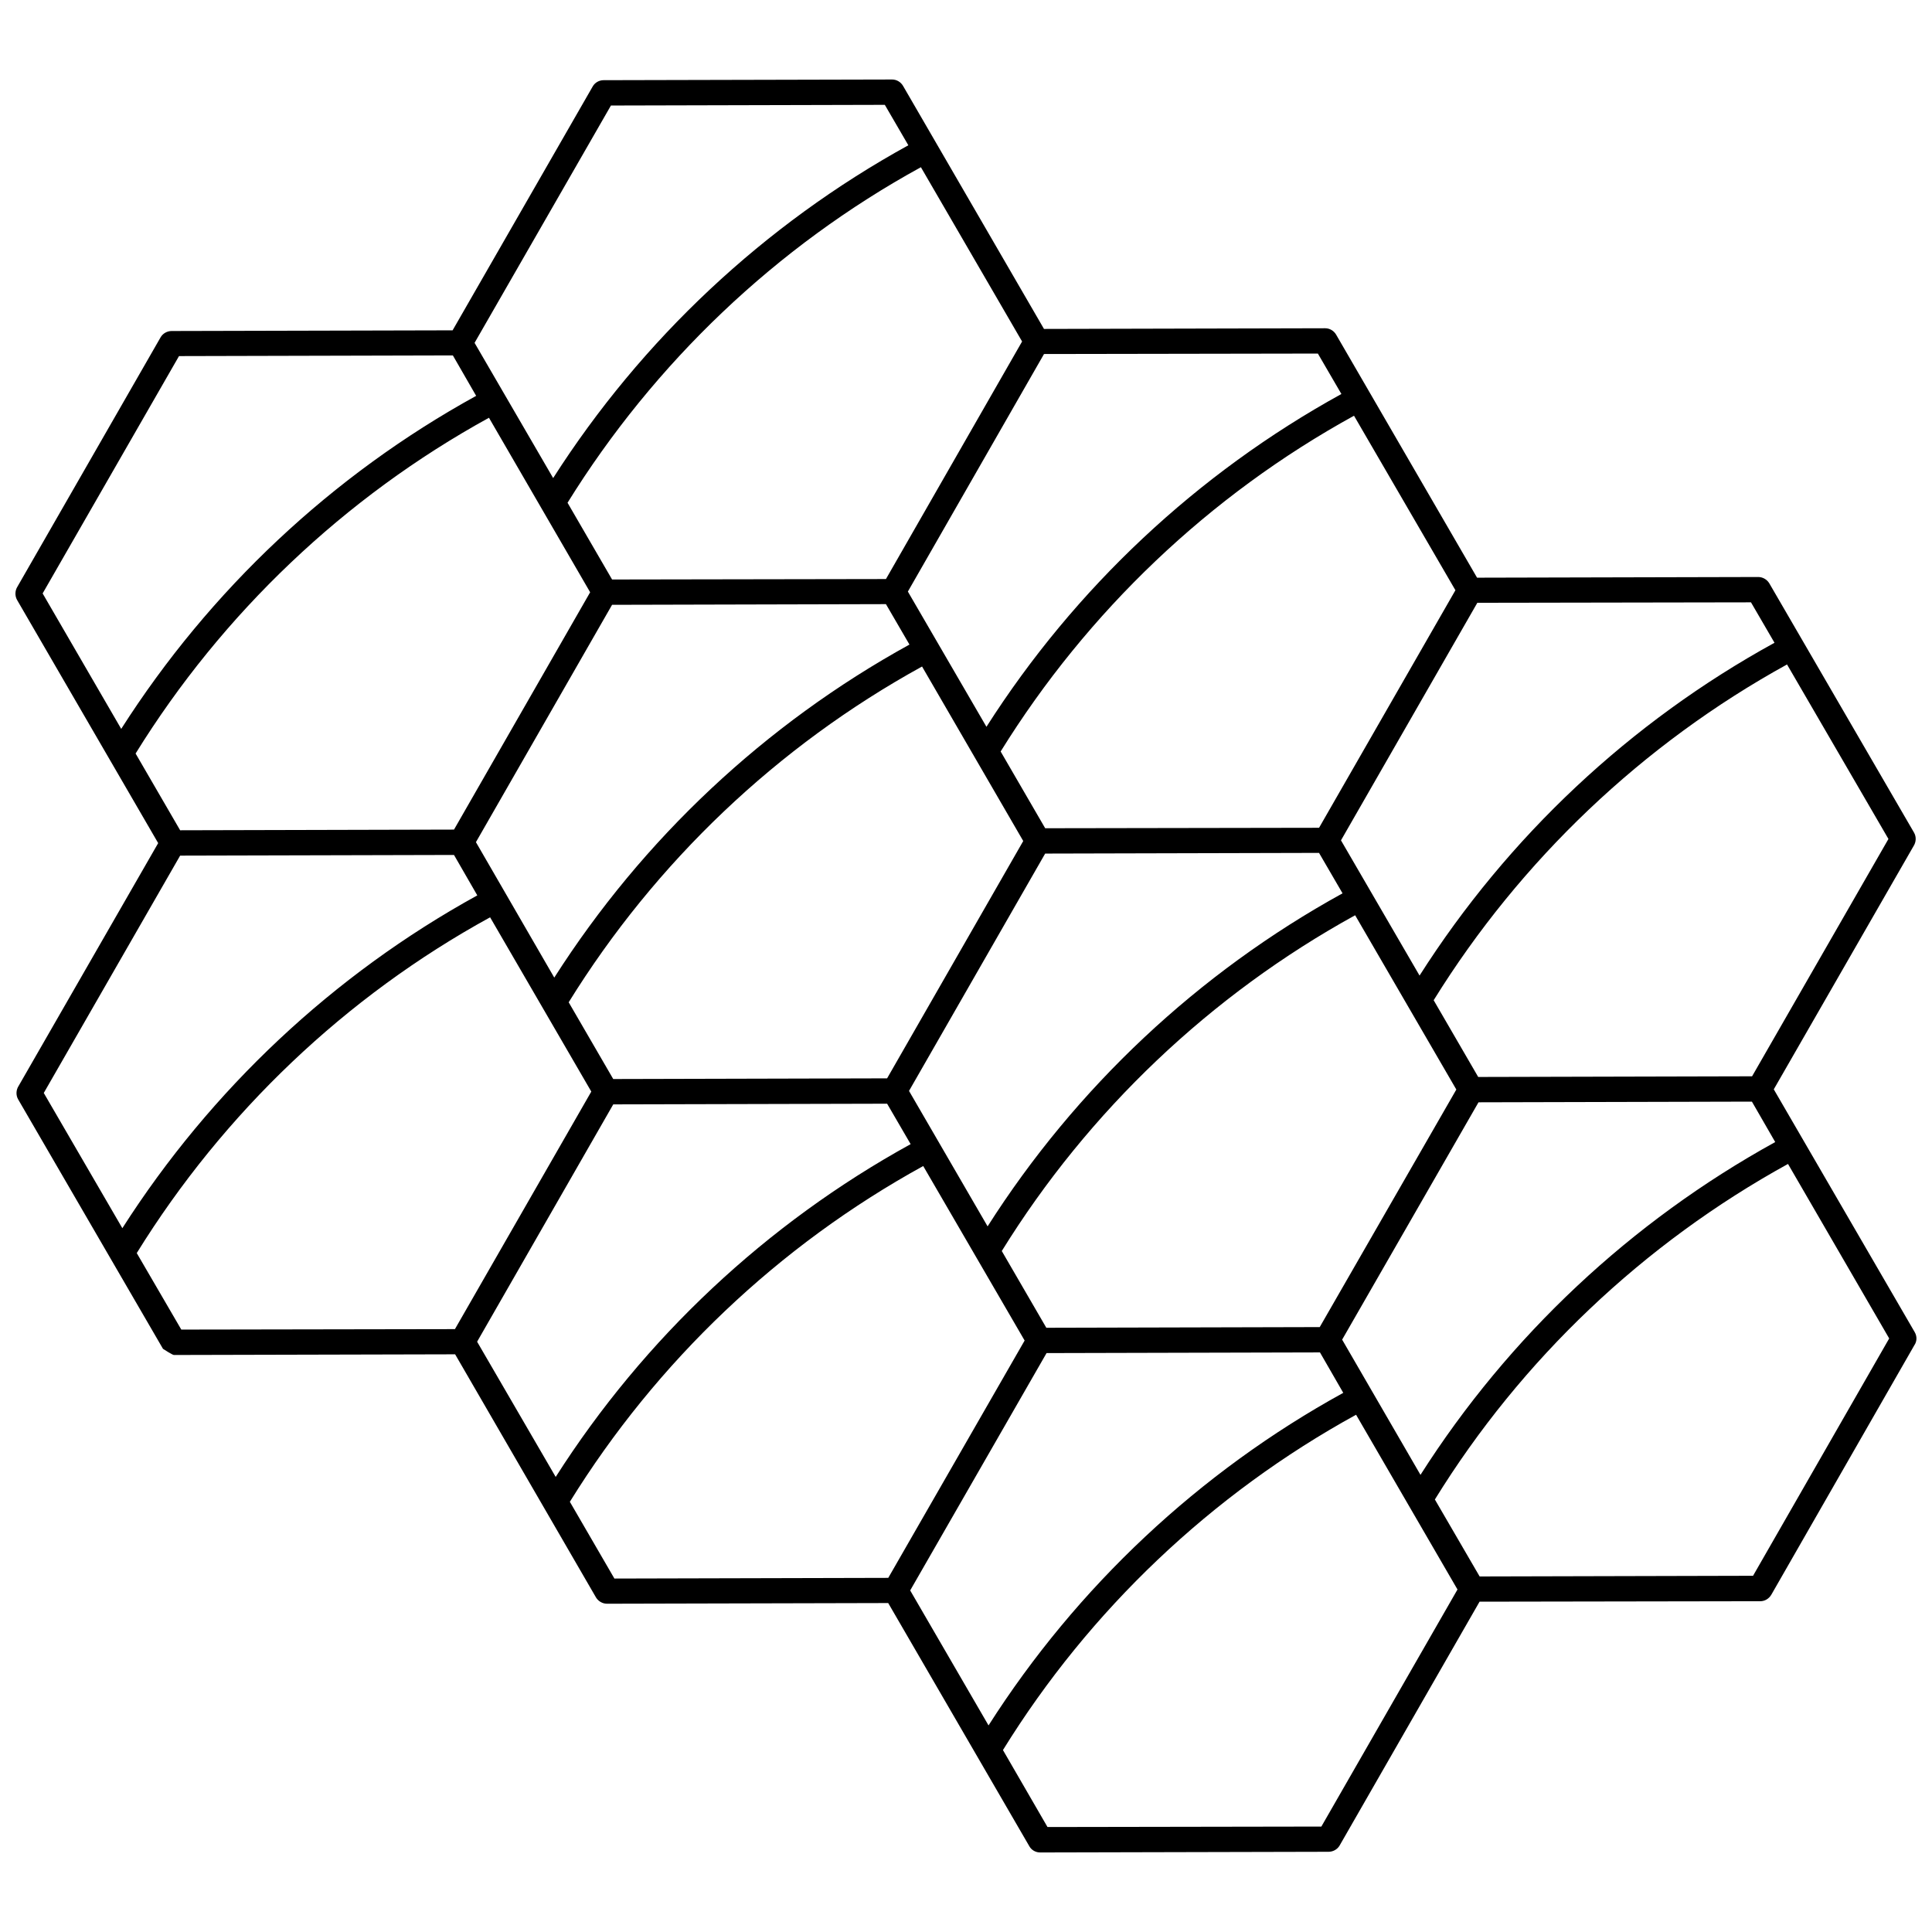 <?xml version="1.0" encoding="UTF-8"?>
<!-- Uploaded to: SVG Repo, www.svgrepo.com, Generator: SVG Repo Mixer Tools -->
<svg width="800px" height="800px" version="1.1" viewBox="144 144 512 512" xmlns="http://www.w3.org/2000/svg">
 <defs>
  <clipPath id="a">
   <path d="m148.09 165h503.81v470h-503.81z"/>
  </clipPath>
 </defs>
 <g clip-path="url(#a)">
  <path d="m608.32 429.23 36.137-62.895-26.875-46.246c-38.258 21.066-70.641 51.875-93.645 88.98l11.805 20.34zm-344.37-197.7 37.105-64.586c0.605-1.09 1.754-1.695 2.906-1.695l76.453-0.18c1.211 0 2.301 0.664 2.906 1.695l37.348 64.406 74.516-0.18c1.211 0 2.301 0.664 2.906 1.695l37.348 64.406 74.516-0.18c1.211 0 2.301 0.664 2.906 1.633l38.379 66.102c0.664 1.148 0.543 2.543-0.121 3.57l-37.047 64.465 37.348 64.348c0.664 1.148 0.605 2.481-0.121 3.512l-37.895 66.102c-0.664 1.09-1.754 1.695-2.906 1.695l-74.395 0.121-37.105 64.648c-0.605 1.027-1.754 1.633-2.906 1.633l-76.453 0.18c-1.211 0-2.301-0.664-2.844-1.633l-37.41-64.465-74.516 0.18c-1.211 0-2.301-0.664-2.906-1.633l-37.348-64.465-74.516 0.18c-0.422 0-2.906-1.633-2.906-1.633l-38.379-66.102c-0.664-1.148-0.543-2.543 0.121-3.57l36.984-64.348-37.41-64.465c-0.605-1.09-0.543-2.481 0.121-3.512l37.953-66.102c0.605-1.027 1.754-1.633 2.906-1.633l74.453-0.18zm6.176 135.65 20.762 35.895c23.488-36.805 55.871-67.191 94.129-88.258l-6.234-10.715-72.578 0.18-36.078 62.895zm-5.812 3.391-72.578 0.18-36.137 62.895 20.824 35.836c23.488-36.742 55.812-67.129 94.066-88.195zm-72.879-132.2-36.137 62.895 20.824 35.895c23.488-36.805 55.812-67.191 94.066-88.258l-6.176-10.715-72.578 0.18zm-11.5 105.32 11.805 20.34 72.578-0.18 36.078-62.895-26.816-46.246c-38.316 21.066-70.641 51.816-93.645 88.98zm204.66-42.918 20.824 35.836c23.426-36.742 55.812-67.129 94.066-88.195l-6.234-10.715-72.578 0.121zm-78.691-128.81-36.137 62.895 20.824 35.836c23.488-36.742 55.871-67.129 94.129-88.195l-6.234-10.715-72.578 0.18zm-11.5 105.27 11.805 20.34 72.578-0.121 36.078-62.953-26.816-46.188c-38.316 21.004-70.641 51.816-93.645 88.922zm90.496 155.87 20.824 35.895c23.426-36.805 55.812-67.191 94.066-88.258l-6.234-10.715-72.578 0.18-36.078 62.895zm-84.199 0.18-26.816-46.188c-38.316 21.004-70.641 51.816-93.645 88.98l11.805 20.277 72.52-0.121 36.137-62.953zm87.652-112.65c-38.316 21.066-70.641 51.816-93.645 88.98l11.805 20.34 72.578-0.18 36.078-62.895zm111.02 46.066 20.824 35.836c23.426-36.805 55.812-67.191 94.066-88.195l-6.234-10.715-72.52 0.121zm-90.191-23.547 11.805 20.34 72.578-0.121 36.137-62.953-26.875-46.246c-38.316 21.066-70.641 51.875-93.645 88.98zm0.301 132.38 11.805 20.34 72.457-0.18 36.199-62.953-26.816-46.188c-38.258 21.066-70.641 51.816-93.645 88.98zm-24.273 89.949 20.762 35.773c23.426-36.742 55.812-67.129 94.008-88.137l-6.176-10.715-72.457 0.18-36.137 62.895zm-78.691-128.81-36.078 62.895 20.824 35.836c23.426-36.742 55.812-67.129 94.066-88.195l-6.234-10.715zm-11.5 105.32 11.805 20.34 72.578-0.18 36.137-62.895-26.875-46.246c-38.316 21.066-70.641 51.816-93.645 88.98zm240.8-105.87-36.137 62.895 20.762 35.836c23.426-36.805 55.812-67.129 94.008-88.195l-6.176-10.715zm-5.57 129.11-26.875-46.309c-38.258 21.004-70.641 51.754-93.582 88.859l11.805 20.398 72.578-0.121 36.078-62.832zm-5.992-23.852 11.863 20.398 72.457-0.18 36.078-62.895-26.816-46.246c-38.258 21.066-70.641 51.754-93.582 88.922z"/>
 </g>
</svg>
